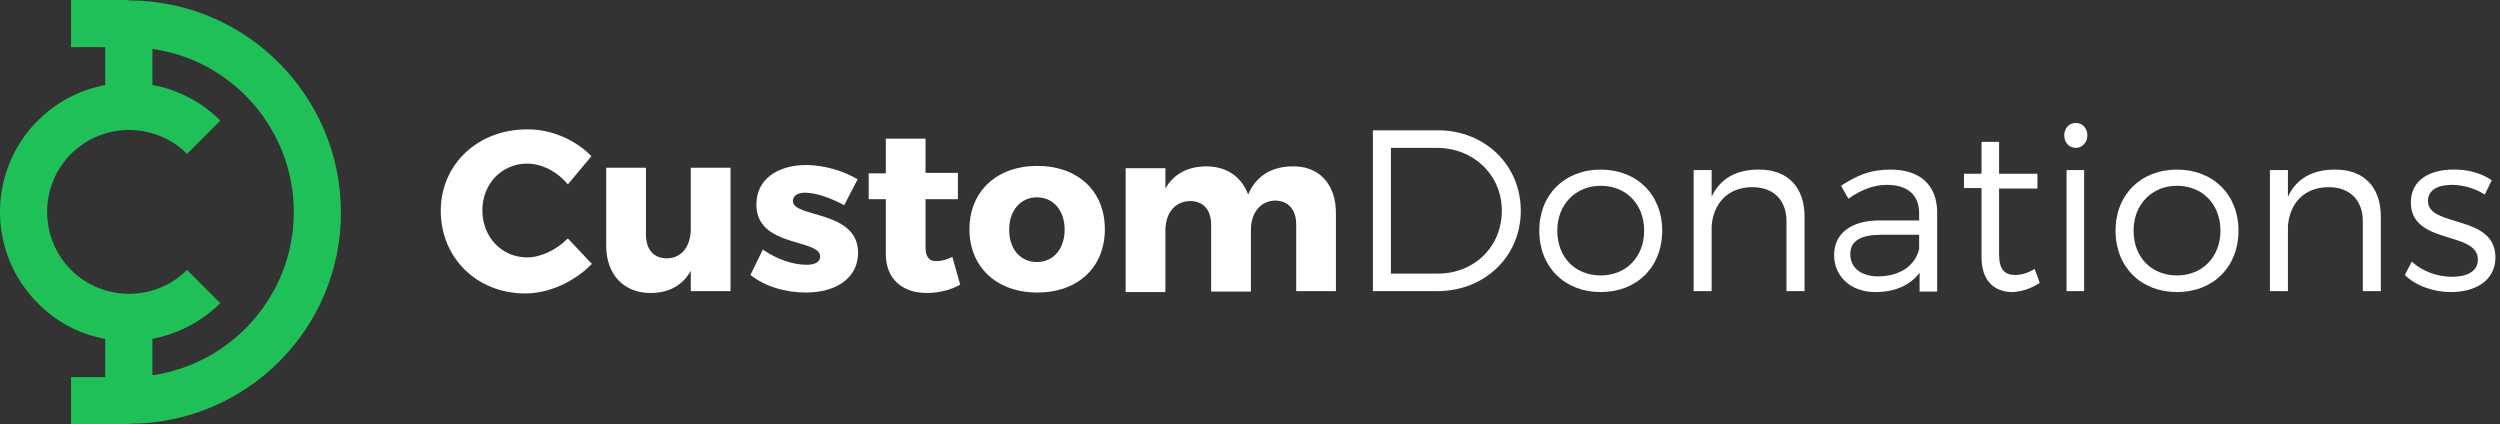 <?xml version="1.0" encoding="UTF-8"?> <svg xmlns="http://www.w3.org/2000/svg" width="330" height="56" viewBox="0 0 330 56" fill="none"><rect x="0" y="0" width="330" height="56" fill="#333333" stroke="none"/><path d="M78.067 20.619L74.956 24.34C73.553 22.632 71.479 21.595 69.588 21.595C66.233 21.595 63.671 24.279 63.671 27.756C63.671 31.294 66.233 33.978 69.588 33.978C71.357 33.978 73.431 33.002 74.956 31.477L78.129 34.832C75.871 37.15 72.516 38.736 69.344 38.736C62.939 38.736 58.181 34.039 58.181 27.817C58.181 21.717 63.061 17.081 69.527 17.081C72.699 17.02 75.932 18.423 78.067 20.619Z" fill="#ffffff"></path><path d="M96.429 38.431H91.183V35.747C90.085 37.699 88.255 38.675 85.876 38.675C82.338 38.675 80.02 36.235 80.02 32.453V22.144H85.266V30.989C85.266 32.941 86.303 34.1 88.011 34.1C90.024 34.1 91.183 32.453 91.183 30.196V22.144H96.429V38.431Z" fill="#ffffff"></path><path d="M113.205 23.669L111.436 27.085C109.484 26.048 107.654 25.438 106.251 25.438C105.336 25.438 104.664 25.804 104.664 26.536C104.664 28.793 113.266 27.695 113.266 33.368C113.266 36.723 110.338 38.614 106.373 38.614C103.627 38.614 101.004 37.821 99.052 36.296L100.699 32.941C102.529 34.222 104.664 34.954 106.495 34.954C107.532 34.954 108.264 34.588 108.264 33.856C108.264 31.477 99.784 32.697 99.845 26.963C99.845 23.608 102.712 21.778 106.495 21.778C108.874 21.839 111.253 22.51 113.205 23.669Z" fill="#ffffff"></path><path d="M126.747 37.577C125.588 38.248 123.941 38.675 122.355 38.675C119.183 38.675 116.926 36.906 116.926 33.49V26.292H114.669V22.876H116.926V18.301H122.172V22.815H126.442V26.292H122.172V32.697C122.172 33.978 122.721 34.527 123.697 34.466C124.246 34.466 124.917 34.283 125.71 33.917L126.747 37.577Z" fill="#ffffff"></path><path d="M145.841 30.257C145.841 35.32 142.242 38.614 136.935 38.614C131.566 38.614 127.967 35.259 127.967 30.257C127.967 25.255 131.566 21.9 136.935 21.9C142.242 21.9 145.841 25.194 145.841 30.257ZM133.213 30.318C133.213 32.88 134.678 34.588 136.874 34.588C139.009 34.588 140.534 32.88 140.534 30.318C140.534 27.817 139.07 26.048 136.874 26.048C134.739 26.048 133.213 27.756 133.213 30.318Z" fill="#ffffff"></path><path d="M176.342 28.122V38.431H171.096V29.586C171.096 27.634 169.998 26.475 168.29 26.475C166.338 26.536 165.118 28.122 165.118 30.379V38.492H159.871V29.647C159.871 27.695 158.834 26.536 157.065 26.536C155.052 26.597 153.832 28.183 153.832 30.44V38.553H148.586V22.205H153.832V24.889C154.93 22.937 156.821 21.961 159.261 21.961C161.945 21.961 163.898 23.364 164.752 25.682C165.789 23.242 167.802 22.022 170.486 21.961C174.085 21.839 176.342 24.279 176.342 28.122Z" fill="#ffffff"></path><path d="M189.824 17.203C195.985 17.203 200.743 21.778 200.743 27.817C200.743 33.856 195.985 38.431 189.702 38.431H181.222V17.203H189.824ZM183.662 36.113H189.824C194.582 36.113 198.242 32.575 198.242 27.817C198.242 23.059 194.46 19.521 189.702 19.521H183.601V36.113H183.662Z" fill="#ffffff"></path><path d="M219.41 30.44C219.41 35.259 216.054 38.553 211.296 38.553C206.538 38.553 203.183 35.259 203.183 30.44C203.183 25.682 206.538 22.388 211.296 22.388C216.054 22.388 219.41 25.682 219.41 30.44ZM205.562 30.44C205.562 33.978 207.941 36.357 211.296 36.357C214.651 36.357 217.03 33.917 217.03 30.44C217.03 26.963 214.651 24.523 211.296 24.523C208.002 24.523 205.562 26.963 205.562 30.44Z" fill="#ffffff"></path><path d="M238.198 28.549V38.431H235.819V29.22C235.819 26.414 234.111 24.706 231.305 24.706C228.133 24.706 226.181 26.78 225.937 29.83V38.431H223.558V22.449H225.937V25.987C227.035 23.547 229.231 22.388 232.098 22.388C235.941 22.327 238.198 24.706 238.198 28.549Z" fill="#ffffff"></path><path d="M253.388 35.991C252.107 37.699 250.094 38.553 247.531 38.553C244.237 38.553 242.102 36.418 242.102 33.673C242.102 30.867 244.298 29.098 248.081 29.098H253.327V28.122C253.327 25.804 251.863 24.401 249.057 24.401C247.287 24.401 245.64 25.072 243.993 26.231L243.017 24.523C245.091 23.181 246.799 22.388 249.545 22.388C253.51 22.388 255.645 24.462 255.706 27.939V38.492H253.388V35.991ZM253.327 32.88V30.989H248.325C245.64 30.989 244.237 31.782 244.237 33.551C244.237 35.32 245.64 36.479 247.898 36.479C250.704 36.479 252.778 35.137 253.327 32.88Z" fill="#ffffff"></path><path d="M269.248 37.333C268.15 38.065 266.93 38.492 265.649 38.553C263.331 38.553 261.562 37.15 261.562 33.978V24.828H259.244V22.937H261.562V18.728H263.88V22.937H268.943V24.889H263.88V33.612C263.88 35.564 264.612 36.296 266.015 36.296C266.808 36.296 267.662 36.052 268.577 35.503L269.248 37.333Z" fill="#ffffff"></path><path d="M275.532 17.874C275.532 18.789 274.861 19.521 274.007 19.521C273.152 19.521 272.481 18.85 272.481 17.874C272.481 16.898 273.152 16.227 274.007 16.227C274.861 16.227 275.532 16.898 275.532 17.874ZM272.786 38.431V22.449H275.105V38.431H272.786Z" fill="#ffffff"></path><path d="M295.479 30.44C295.479 35.259 292.124 38.553 287.366 38.553C282.608 38.553 279.253 35.259 279.253 30.44C279.253 25.682 282.608 22.388 287.366 22.388C292.124 22.388 295.479 25.682 295.479 30.44ZM281.632 30.44C281.632 33.978 284.011 36.357 287.366 36.357C290.721 36.357 293.1 33.917 293.1 30.44C293.1 26.963 290.721 24.523 287.366 24.523C284.072 24.523 281.632 26.963 281.632 30.44Z" fill="#ffffff"></path><path d="M314.268 28.549V38.431H311.889V29.22C311.889 26.414 310.181 24.706 307.375 24.706C304.203 24.706 302.251 26.78 302.007 29.83V38.431H299.627V22.449H302.007V25.987C303.105 23.547 305.301 22.388 308.168 22.388C312.011 22.327 314.268 24.706 314.268 28.549Z" fill="#ffffff"></path><path d="M328.908 23.791L327.993 25.682C326.773 24.889 325.126 24.401 323.662 24.401C321.893 24.401 320.49 25.011 320.49 26.536C320.49 30.074 329.396 28.244 329.396 33.978C329.396 37.15 326.59 38.553 323.54 38.553C321.283 38.553 318.904 37.76 317.44 36.296L318.355 34.527C319.697 35.808 321.771 36.54 323.662 36.54C325.553 36.54 327.078 35.869 327.078 34.283C327.139 30.44 318.233 32.392 318.233 26.719C318.233 23.669 320.856 22.388 323.784 22.388C325.736 22.327 327.566 22.876 328.908 23.791Z" fill="#ffffff"></path><path d="M17.004 45.02C12.612 45.02 8.281 43.373 4.987 40.017C-1.662 33.368 -1.662 22.571 4.987 15.922C11.636 9.272 22.433 9.272 29.083 15.922L24.691 20.314C20.482 16.105 13.588 16.105 9.379 20.314C5.17 24.523 5.17 31.416 9.379 35.625C13.588 39.834 20.482 39.834 24.691 35.625L29.083 40.017C25.728 43.312 21.335 45.02 17.004 45.02Z" fill="#20C058"></path><path d="M17.004 55.939H13.893V41.908H20.116V49.534C30.669 48.009 38.782 38.919 38.782 28C38.782 17.081 30.669 7.93 20.116 6.466V14.091H13.893V0.061H17.004C32.438 0.061 45.004 12.627 45.004 28.061C45.004 43.495 32.438 55.939 17.004 55.939Z" fill="#20C058"></path><path d="M17.004 0H9.379V6.222H17.004V0Z" fill="#20C058"></path><path d="M17.004 49.778H9.379V56H17.004V49.778Z" fill="#20C058"></path></svg> 